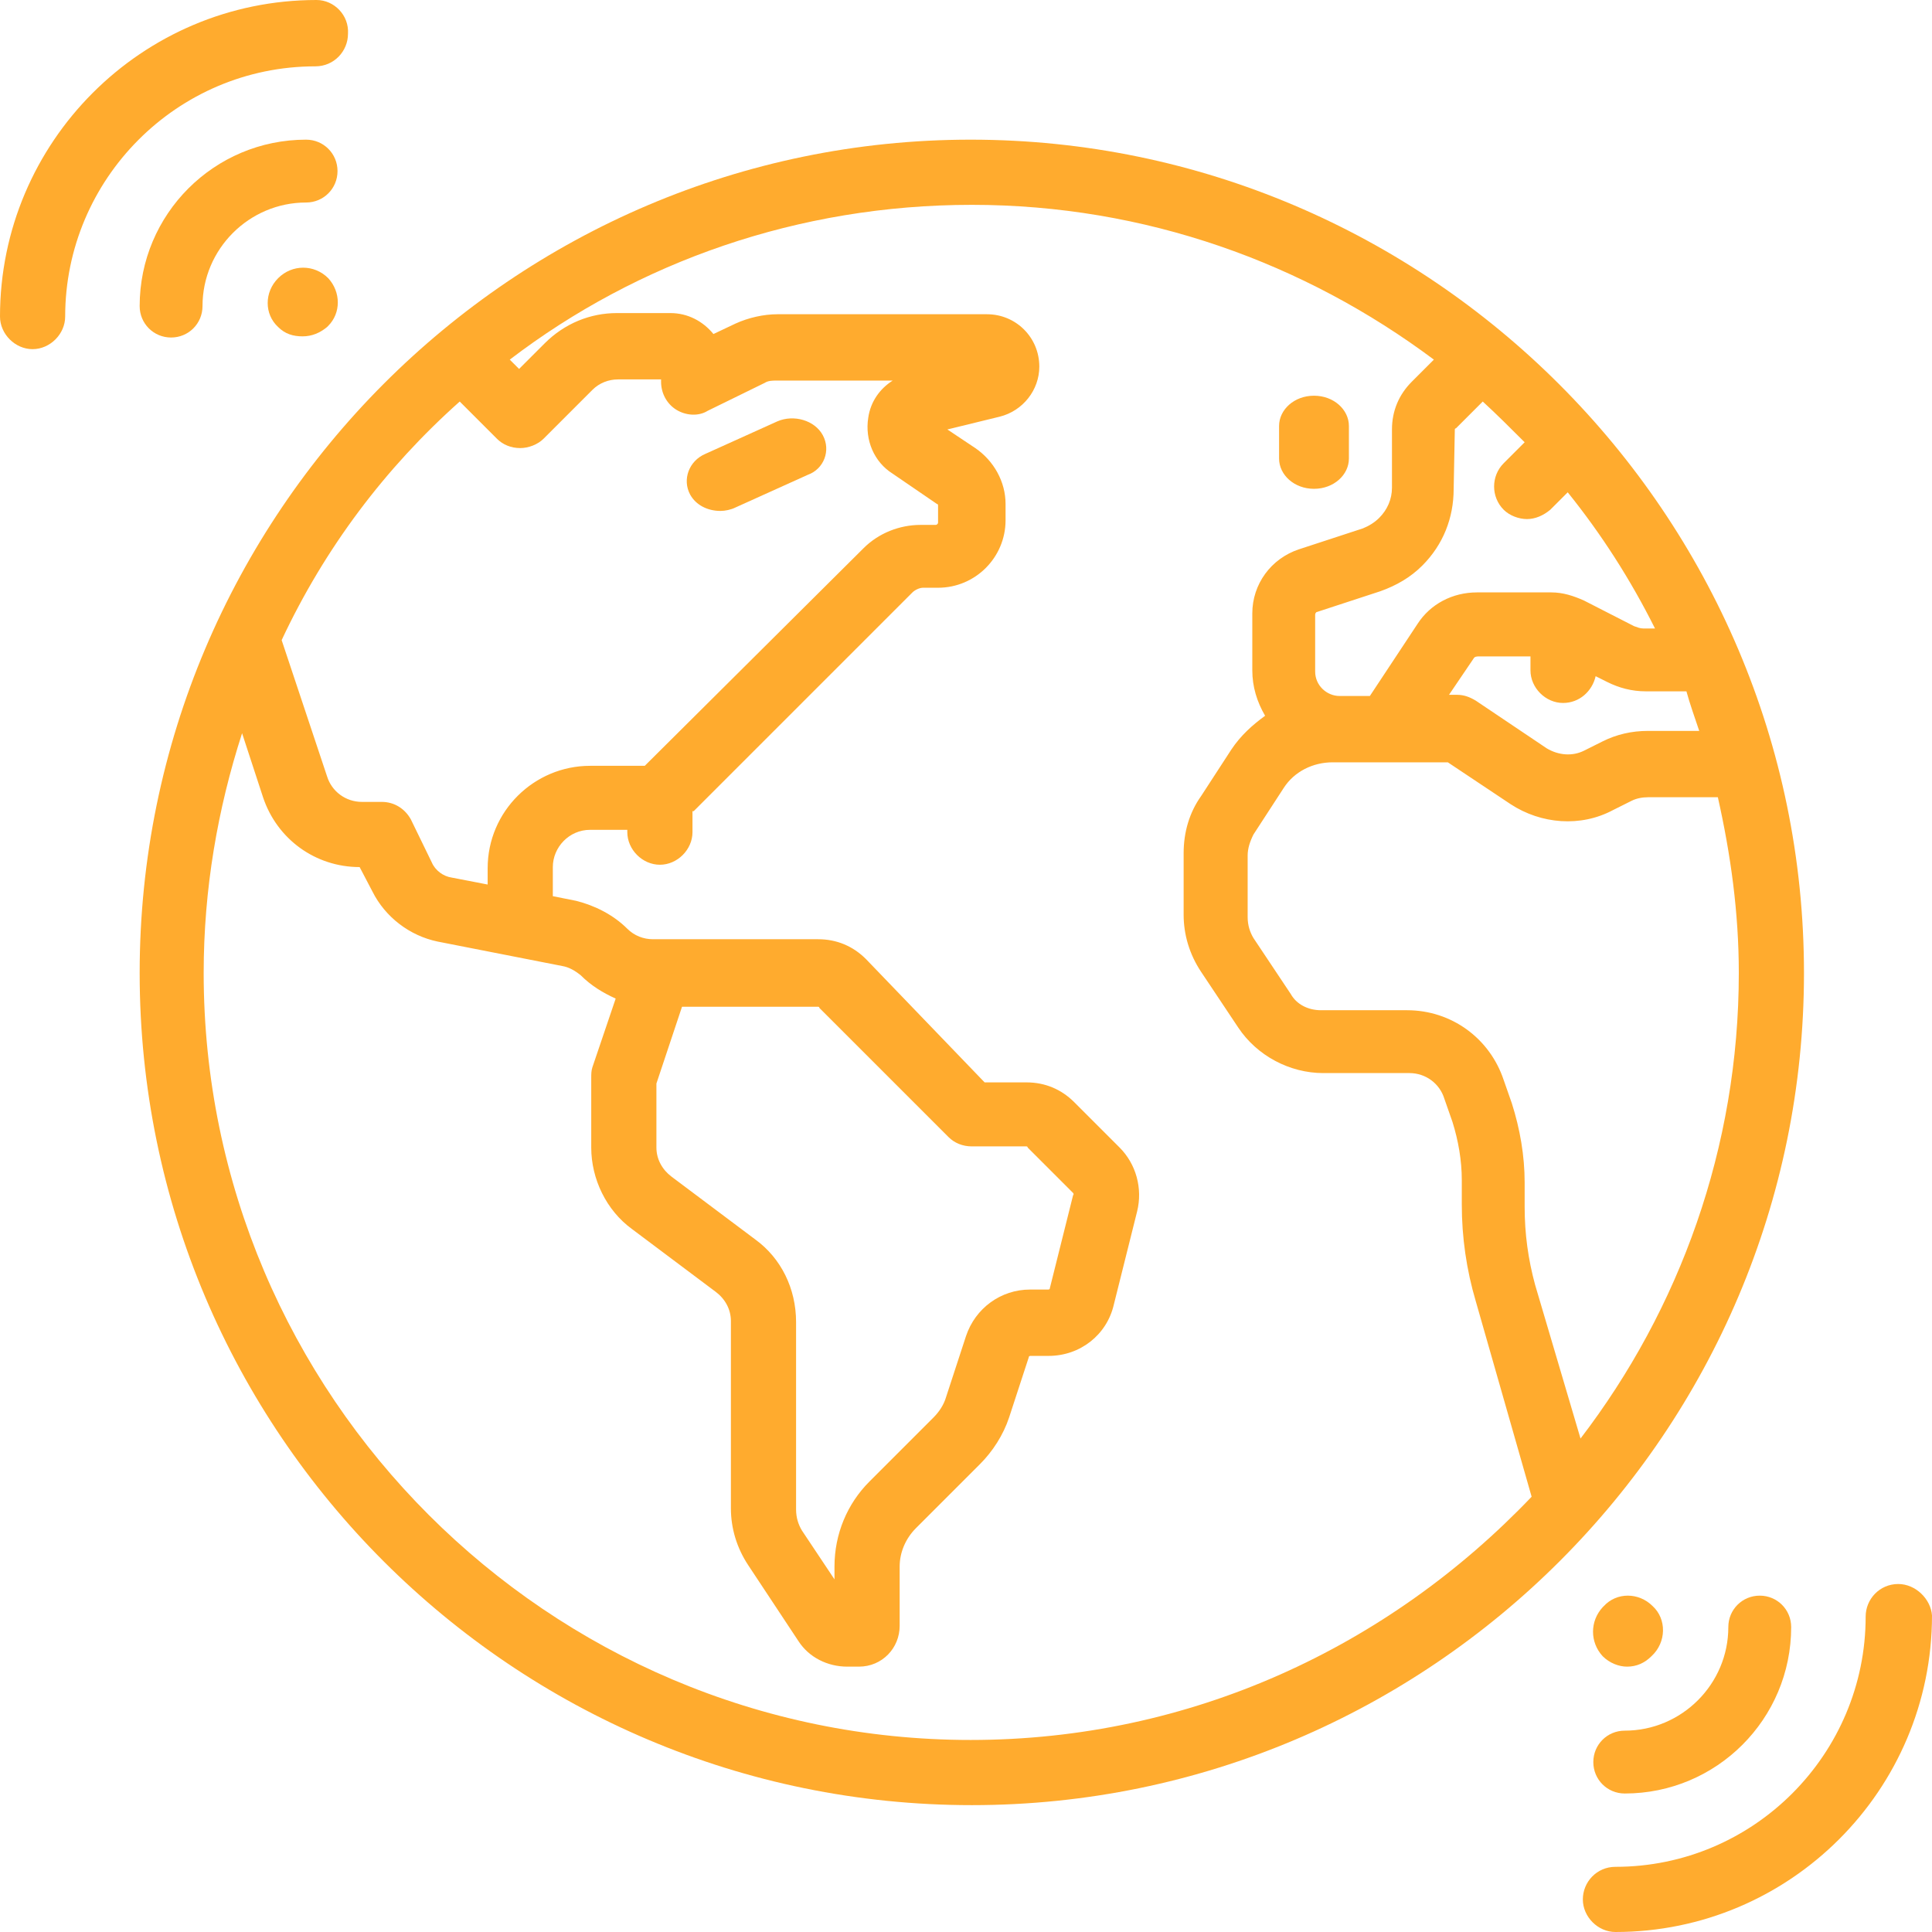 <?xml version="1.0" encoding="utf-8"?>
<!-- Generator: Adobe Illustrator 26.4.1, SVG Export Plug-In . SVG Version: 6.00 Build 0)  -->
<svg version="1.1" id="Layer_1" xmlns="http://www.w3.org/2000/svg" xmlns:xlink="http://www.w3.org/1999/xlink" x="0px" y="0px"
	 viewBox="0 0 166 166" style="enable-background:new 0 0 166 166;" xml:space="preserve">
<style type="text/css">
	.st0{fill:#FFAB2E;}
</style>
<g>
	<path class="st0" d="M131.9,110.4c-0.6-2.2-0.9-4.4-0.9-6.7v-2.1c0-2.3-0.4-4.6-1.1-6.8l-0.7-2c-1.2-3.6-4.5-6-8.3-6h-7.4
		c-1.1,0-2.1-0.5-2.6-1.4l-3.2-4.8c-0.3-0.5-0.5-1.1-0.5-1.8v-5.3c0-0.6,0.2-1.2,0.5-1.8l2.6-4c0.9-1.4,2.5-2.2,4.2-2.2h9.9l5.4,3.6
		c2.6,1.7,6,2,8.8,0.5l1.6-0.8c0.4-0.2,0.9-0.3,1.4-0.3h6c1.1,4.9,1.8,9.9,1.8,15.1c0,15-5.1,28.9-13.6,40L131.9,110.4z M64.9,106.5
		l-7.2-5.4c-0.8-0.6-1.3-1.5-1.3-2.5v-5.5l2.2-6.6h11.7c0,0,0.1,0,0.1,0.1l11.1,11.1c0.5,0.5,1.2,0.8,2,0.8h4.7c0,0,0.1,0,0.1,0.1
		l3.9,3.9c0,0,0.1,0.1,0,0.2l-2,8c0,0.1-0.1,0.1-0.2,0.1h-1.5c-2.5,0-4.7,1.6-5.5,4l-1.7,5.2c-0.2,0.7-0.6,1.3-1.1,1.8l-5.5,5.5
		c-1.9,1.9-3,4.5-3,7.3v1.1l-2.8-4.2c-0.3-0.5-0.5-1.1-0.5-1.8v-16.1C68.4,110.7,67.1,108.1,64.9,106.5z M83.4,149.5
		c-36.3,0-65.9-29.6-65.9-65.9c0-7.2,1.2-14.1,3.3-20.6l1.8,5.5c1.2,3.6,4.5,6,8.3,6l1.1,2.1c1.1,2.2,3.2,3.8,5.6,4.3l10.7,2.1
		c0.6,0.1,1.1,0.4,1.6,0.8c0.9,0.9,1.9,1.5,3,2l-2,5.9c-0.1,0.3-0.1,0.6-0.1,0.9v6c0,2.7,1.3,5.4,3.5,7l7.2,5.4
		c0.8,0.6,1.3,1.5,1.3,2.5v16.1c0,1.7,0.5,3.4,1.5,4.9l4.3,6.5c0.9,1.4,2.5,2.2,4.2,2.2h1c2,0,3.5-1.6,3.5-3.5v-5.1
		c0-1.2,0.5-2.4,1.4-3.3l5.5-5.5c1.1-1.1,2-2.5,2.5-4l1.7-5.2c0-0.1,0.1-0.1,0.2-0.1h1.5c2.7,0,5-1.8,5.6-4.4l2-8
		c0.5-2-0.1-4.1-1.5-5.5l-3.9-3.9c-1.1-1.1-2.5-1.7-4.1-1.7h-3.6L74.4,82.4c-1.1-1.1-2.5-1.7-4.1-1.7H56.7h-0.1h-0.5
		c-0.8,0-1.6-0.3-2.2-0.9c-1.2-1.2-2.8-2-4.4-2.4l-2-0.4v-2.5c0-1.7,1.4-3.2,3.2-3.2h3.2v0.2c0,1.5,1.3,2.8,2.8,2.8
		c1.5,0,2.8-1.3,2.8-2.8v-1.8c0,0,0,0,0.1,0l18.8-18.8c0.2-0.2,0.6-0.4,0.9-0.4h1.3c3.2,0,5.8-2.6,5.8-5.8v-1.4c0-1.9-1-3.7-2.6-4.8
		l-2.4-1.6l4.5-1.1c2-0.5,3.4-2.3,3.4-4.3c0-2.5-2-4.5-4.5-4.5h-18c-1.2,0-2.5,0.3-3.6,0.8l-1.9,0.9c-0.9-1.1-2.2-1.8-3.7-1.8H53
		c-2.3,0-4.5,0.9-6.2,2.6l-2.2,2.2l-0.8-0.8c11-8.4,24.8-13.3,39.7-13.3c14.9,0,28.6,5,39.7,13.3l-1.9,1.9c-1.1,1.1-1.7,2.5-1.7,4.1
		v5c0,1-0.4,1.9-1.1,2.6c-0.4,0.4-0.9,0.7-1.4,0.9l-5.5,1.8c-2.4,0.8-4,3-4,5.5v4.9c0,1.4,0.4,2.7,1.1,3.9c-1.1,0.8-2.1,1.7-2.9,2.9
		l-2.6,4c-1,1.4-1.5,3.1-1.5,4.9v5.3c0,1.7,0.5,3.4,1.5,4.9l3.2,4.8c1.6,2.4,4.4,3.9,7.3,3.9h7.4c1.4,0,2.6,0.9,3,2.2l0.7,2
		c0.5,1.6,0.8,3.3,0.8,5v2.1c0,2.8,0.4,5.6,1.2,8.3l4.8,16.8C119.3,141.5,102.3,149.5,83.4,149.5z M39.5,34.5
		c0.1,0.1,0.1,0.1,0.2,0.2l3,3c0.5,0.5,1.2,0.8,2,0.8c0.7,0,1.5-0.3,2-0.8l4.2-4.2c0.6-0.6,1.4-0.9,2.2-0.9h3.7v0.2
		c0,1,0.5,1.9,1.3,2.4c0.8,0.5,1.9,0.6,2.7,0.1l4.9-2.4c0.3-0.2,0.7-0.2,1-0.2h10c-1.1,0.7-1.9,1.8-2.1,3.2
		c-0.3,1.9,0.5,3.8,2.1,4.8l3.8,2.6c0.1,0,0.1,0.1,0.1,0.2v1.4c0,0.1-0.1,0.2-0.2,0.2h-1.3c-1.8,0-3.6,0.7-4.9,2L55.5,65.7l-0.1,0.1
		h-4.7c-4.8,0-8.8,3.9-8.8,8.8V76l-3.1-0.6c-0.7-0.1-1.4-0.6-1.7-1.3l-1.8-3.7c-0.5-0.9-1.4-1.5-2.5-1.5h-1.7c-1.4,0-2.6-0.9-3-2.2
		L24.2,55C27.9,47.1,33.1,40.2,39.5,34.5z M125,36.9c0,0,0-0.1,0.1-0.1l2.1-2.1c0.1-0.1,0.1-0.1,0.2-0.2c1.2,1.1,2.4,2.3,3.6,3.5
		l-1.8,1.8c-1.1,1.1-1.1,2.9,0,4c0.5,0.5,1.3,0.8,2,0.8s1.4-0.3,2-0.8l1.5-1.5c2.9,3.6,5.4,7.5,7.5,11.7h-1c-0.3,0-0.5-0.1-0.8-0.2
		l-4.3-2.2c-0.9-0.4-1.8-0.7-2.8-0.7h-6.4c-2.1,0-4,1-5.1,2.7l-4.1,6.2h-2.6c-1.1,0-2.1-0.9-2.1-2.1v-4.9c0-0.1,0.1-0.2,0.1-0.2
		l5.5-1.8c1.4-0.5,2.6-1.2,3.6-2.2c1.8-1.8,2.7-4.1,2.7-6.6L125,36.9L125,36.9z M146,62.8h-4.4c-1.4,0-2.7,0.3-3.9,0.9l-1.6,0.8
		c-1,0.5-2.2,0.4-3.2-0.2l-6.1-4.1c-0.5-0.3-1-0.5-1.6-0.5h-0.7l2.1-3.1c0.1-0.2,0.3-0.2,0.5-0.2h4.4v1.2c0,1.5,1.3,2.8,2.8,2.8
		c1.4,0,2.5-1,2.8-2.3l1,0.5c1,0.5,2.1,0.8,3.3,0.8h3.5C145.2,60.5,145.6,61.6,146,62.8z M83.4,12C44.1,12,12,44.1,12,83.6
		s32.1,71.5,71.5,71.5s71.5-32.1,71.5-71.5S122.8,12,83.4,12z"/>
	<path class="st0" d="M28.2,23.9C28.1,23.9,28.1,23.9,28.2,23.9c-1.2-1.2-3.1-1.2-4.3,0c-1.2,1.2-1.2,3.1,0,4.2l0,0
		c0.6,0.6,1.3,0.8,2.1,0.8c0.8,0,1.5-0.3,2.1-0.8c0,0,0,0,0.1-0.1C29.3,26.9,29.3,25.1,28.2,23.9z"/>
	<path class="st0" d="M26.3,12C18.4,12,12,18.4,12,26.3c0,1.5,1.2,2.7,2.7,2.7s2.7-1.2,2.7-2.7c0-4.9,4-8.9,8.9-8.9
		c1.5,0,2.7-1.2,2.7-2.7S27.8,12,26.3,12z"/>
	<path class="st0" d="M27.2,0C12.2,0,0,12.2,0,27.2C0,28.7,1.3,30,2.8,30s2.8-1.3,2.8-2.8c0-11.8,9.6-21.5,21.5-21.5
		c1.6,0,2.8-1.3,2.8-2.8C30,1.3,28.7,0,27.2,0z"/>
	<path class="st0" d="M142,138L142,138c-1.2-1.2-3.1-1.2-4.2,0c0,0,0,0-0.1,0.1c-1.1,1.2-1.1,3,0,4.2l0,0c0.6,0.6,1.4,0.9,2.1,0.9
		c0.8,0,1.5-0.3,2.1-0.9C143.2,141.1,143.2,139.1,142,138z"/>
	<path class="st0" d="M151.2,137.1c-1.5,0-2.7,1.2-2.7,2.7c0,4.9-4,8.9-8.9,8.9c-1.5,0-2.7,1.2-2.7,2.7c0,1.5,1.2,2.7,2.7,2.7
		c7.9,0,14.3-6.4,14.3-14.3C153.9,138.3,152.7,137.1,151.2,137.1z"/>
	<path class="st0" d="M163.1,136.1c-1.6,0-2.8,1.3-2.8,2.8c0,11.8-9.6,21.5-21.5,21.5c-1.6,0-2.8,1.3-2.8,2.8c0,1.5,1.3,2.8,2.8,2.8
		c15,0,27.2-12.2,27.2-27.2C165.9,137.4,164.6,136.1,163.1,136.1z"/>
	<path class="st0" d="M70.7,37.4c-0.7-1.3-2.5-1.8-3.9-1.2L60.6,39c-1.4,0.6-2,2.2-1.3,3.5c0.5,0.9,1.5,1.4,2.6,1.4
		c0.4,0,0.9-0.1,1.3-0.3l6.2-2.8C70.8,40.3,71.4,38.7,70.7,37.4z"/>
	<path class="st0" d="M112.9,34c-1.7,0-3,1.2-3,2.6v2.8c0,1.4,1.3,2.6,3,2.6s3-1.2,3-2.6v-2.8C115.9,35.2,114.6,34,112.9,34z"/>
</g>
</svg>
